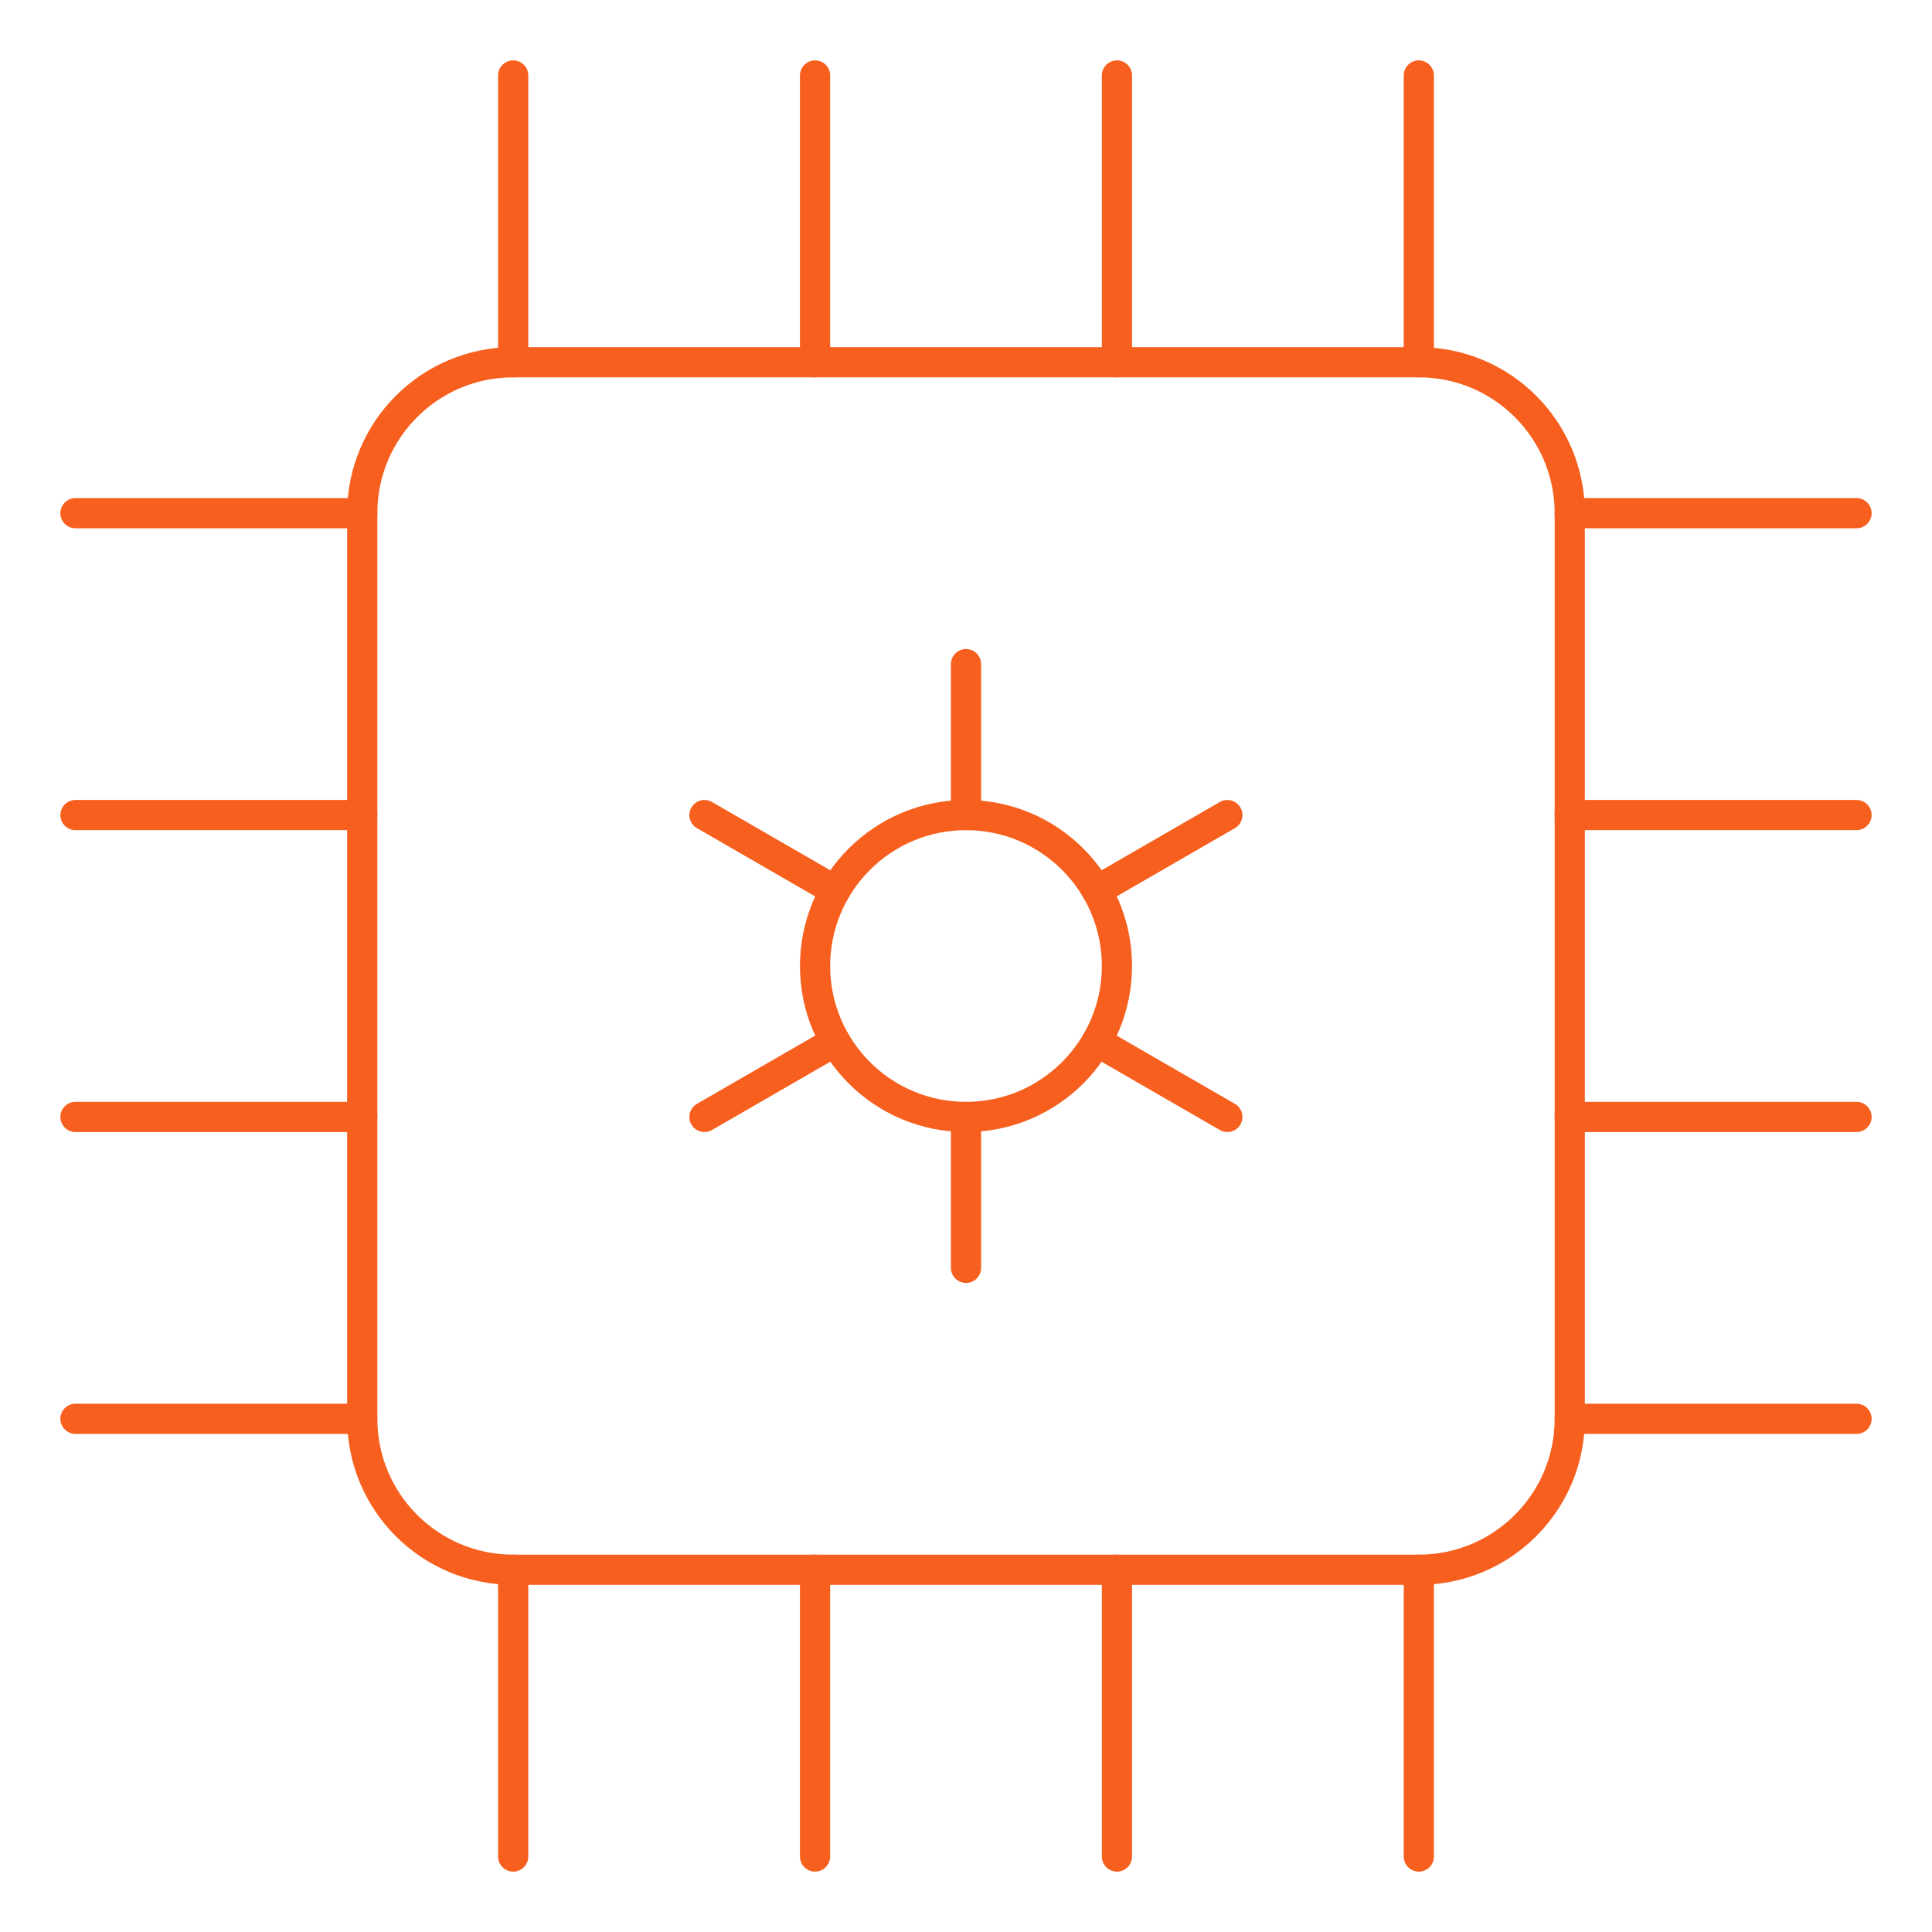 <svg width="64" height="64" viewBox="0 0 64 64" fill="none" xmlns="http://www.w3.org/2000/svg">
<path d="M52 47C52 49.761 49.761 52 47 52H17C14.239 52 12 49.761 12 47V17C12 14.239 14.239 12 17 12H47C49.761 12 52 14.239 52 17V47Z" stroke="#F75F1E" stroke-miterlimit="10" stroke-linecap="round" stroke-linejoin="round"/>
<path d="M32 37C34.761 37 37 34.761 37 32C37 29.239 34.761 27 32 27C29.239 27 27 29.239 27 32C27 34.761 29.239 37 32 37Z" stroke="#F75F1E" stroke-miterlimit="10" stroke-linecap="round" stroke-linejoin="round"/>
<path d="M32 22V27" stroke="#F75F1E" stroke-miterlimit="10" stroke-linecap="round" stroke-linejoin="round"/>
<path d="M32 37V42" stroke="#F75F1E" stroke-miterlimit="10" stroke-linecap="round" stroke-linejoin="round"/>
<path d="M23.336 37L27.666 34.5" stroke="#F75F1E" stroke-miterlimit="10" stroke-linecap="round" stroke-linejoin="round"/>
<path d="M36.328 29.5L40.658 27" stroke="#F75F1E" stroke-miterlimit="10" stroke-linecap="round" stroke-linejoin="round"/>
<path d="M40.658 37L36.328 34.5" stroke="#F75F1E" stroke-miterlimit="10" stroke-linecap="round" stroke-linejoin="round"/>
<path d="M27.666 29.5L23.336 27" stroke="#F75F1E" stroke-miterlimit="10" stroke-linecap="round" stroke-linejoin="round"/>
<path d="M17 61.5V52" stroke="#F75F1E" stroke-miterlimit="10" stroke-linecap="round" stroke-linejoin="round"/>
<path d="M27 61.5V52" stroke="#F75F1E" stroke-miterlimit="10" stroke-linecap="round" stroke-linejoin="round"/>
<path d="M37 61.5V52" stroke="#F75F1E" stroke-miterlimit="10" stroke-linecap="round" stroke-linejoin="round"/>
<path d="M47 61.5V52" stroke="#F75F1E" stroke-miterlimit="10" stroke-linecap="round" stroke-linejoin="round"/>
<path d="M61.5 47H52" stroke="#F75F1E" stroke-miterlimit="10" stroke-linecap="round" stroke-linejoin="round"/>
<path d="M61.5 37H52" stroke="#F75F1E" stroke-miterlimit="10" stroke-linecap="round" stroke-linejoin="round"/>
<path d="M61.5 27H52" stroke="#F75F1E" stroke-miterlimit="10" stroke-linecap="round" stroke-linejoin="round"/>
<path d="M61.5 17H52" stroke="#F75F1E" stroke-miterlimit="10" stroke-linecap="round" stroke-linejoin="round"/>
<path d="M12 17H2.5" stroke="#F75F1E" stroke-miterlimit="10" stroke-linecap="round" stroke-linejoin="round"/>
<path d="M12 27H2.5" stroke="#F75F1E" stroke-miterlimit="10" stroke-linecap="round" stroke-linejoin="round"/>
<path d="M12 37H2.5" stroke="#F75F1E" stroke-miterlimit="10" stroke-linecap="round" stroke-linejoin="round"/>
<path d="M12 47H2.5" stroke="#F75F1E" stroke-miterlimit="10" stroke-linecap="round" stroke-linejoin="round"/>
<path d="M17 2.5V12" stroke="#F75F1E" stroke-miterlimit="10" stroke-linecap="round" stroke-linejoin="round"/>
<path d="M27 2.5V12" stroke="#F75F1E" stroke-miterlimit="10" stroke-linecap="round" stroke-linejoin="round"/>
<path d="M37 2.5V12" stroke="#F75F1E" stroke-miterlimit="10" stroke-linecap="round" stroke-linejoin="round"/>
<path d="M47 2.5V12" stroke="#F75F1E" stroke-miterlimit="10" stroke-linecap="round" stroke-linejoin="round"/>
</svg>
